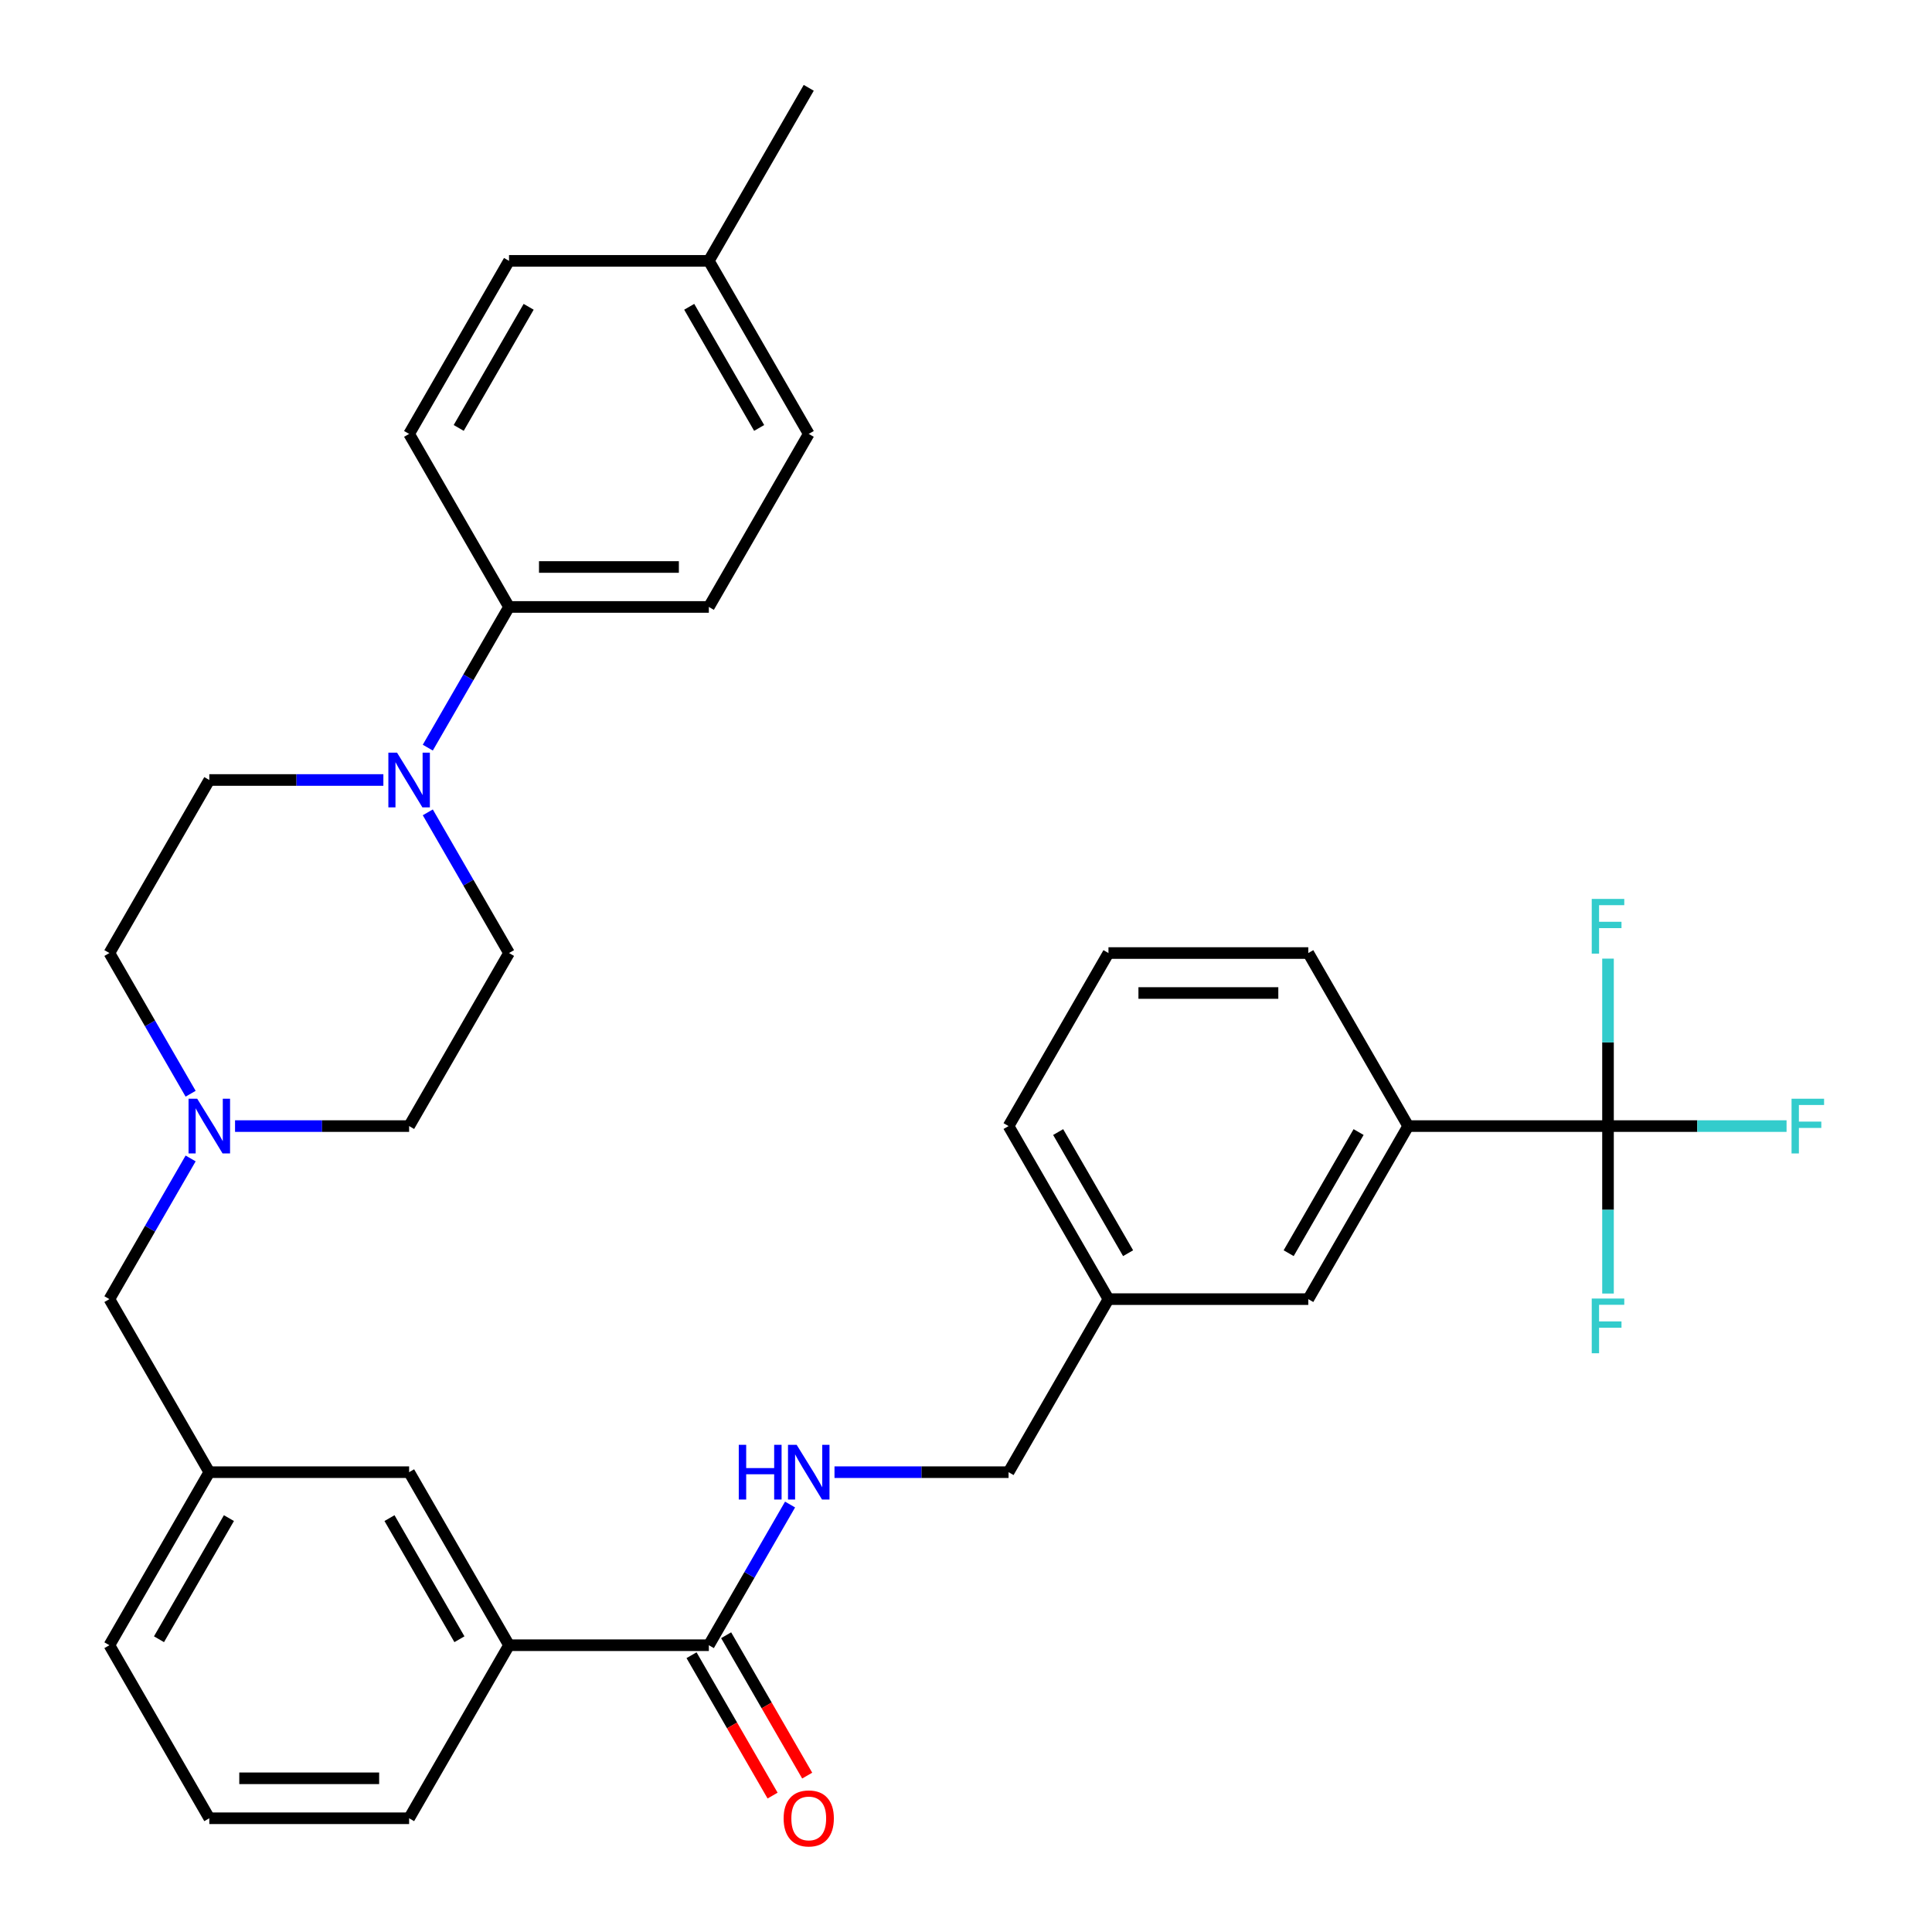 <?xml version='1.0' encoding='iso-8859-1'?>
<svg version='1.1' baseProfile='full'
              xmlns='http://www.w3.org/2000/svg'
                      xmlns:rdkit='http://www.rdkit.org/xml'
                      xmlns:xlink='http://www.w3.org/1999/xlink'
                  xml:space='preserve'
width='1000px' height='1000px' viewBox='0 0 1000 1000'>
<!-- END OF HEADER -->
<rect style='opacity:1.0;fill:#FFFFFF;stroke:none' width='1000' height='1000' x='0' y='0'> </rect>
<path class='bond-0' d='M 832.301,582.86 L 728.877,582.86' style='fill:none;fill-rule:evenodd;stroke:#000000;stroke-width:6px;stroke-linecap:butt;stroke-linejoin:miter;stroke-opacity:1' />
<path class='bond-1' d='M 832.301,582.86 L 878.51,582.86' style='fill:none;fill-rule:evenodd;stroke:#000000;stroke-width:6px;stroke-linecap:butt;stroke-linejoin:miter;stroke-opacity:1' />
<path class='bond-1' d='M 878.51,582.86 L 924.719,582.86' style='fill:none;fill-rule:evenodd;stroke:#33CCCC;stroke-width:6px;stroke-linecap:butt;stroke-linejoin:miter;stroke-opacity:1' />
<path class='bond-2' d='M 832.301,582.86 L 832.301,626.199' style='fill:none;fill-rule:evenodd;stroke:#000000;stroke-width:6px;stroke-linecap:butt;stroke-linejoin:miter;stroke-opacity:1' />
<path class='bond-2' d='M 832.301,626.199 L 832.301,669.538' style='fill:none;fill-rule:evenodd;stroke:#33CCCC;stroke-width:6px;stroke-linecap:butt;stroke-linejoin:miter;stroke-opacity:1' />
<path class='bond-3' d='M 832.301,582.86 L 832.301,539.521' style='fill:none;fill-rule:evenodd;stroke:#000000;stroke-width:6px;stroke-linecap:butt;stroke-linejoin:miter;stroke-opacity:1' />
<path class='bond-3' d='M 832.301,539.521 L 832.301,496.182' style='fill:none;fill-rule:evenodd;stroke:#33CCCC;stroke-width:6px;stroke-linecap:butt;stroke-linejoin:miter;stroke-opacity:1' />
<path class='bond-4' d='M 221.426,420.47 L 242.448,456.881' style='fill:none;fill-rule:evenodd;stroke:#0000FF;stroke-width:6px;stroke-linecap:butt;stroke-linejoin:miter;stroke-opacity:1' />
<path class='bond-4' d='M 242.448,456.881 L 263.47,493.292' style='fill:none;fill-rule:evenodd;stroke:#000000;stroke-width:6px;stroke-linecap:butt;stroke-linejoin:miter;stroke-opacity:1' />
<path class='bond-5' d='M 221.426,386.979 L 242.448,350.568' style='fill:none;fill-rule:evenodd;stroke:#0000FF;stroke-width:6px;stroke-linecap:butt;stroke-linejoin:miter;stroke-opacity:1' />
<path class='bond-5' d='M 242.448,350.568 L 263.47,314.157' style='fill:none;fill-rule:evenodd;stroke:#000000;stroke-width:6px;stroke-linecap:butt;stroke-linejoin:miter;stroke-opacity:1' />
<path class='bond-6' d='M 198.433,403.725 L 153.384,403.725' style='fill:none;fill-rule:evenodd;stroke:#0000FF;stroke-width:6px;stroke-linecap:butt;stroke-linejoin:miter;stroke-opacity:1' />
<path class='bond-6' d='M 153.384,403.725 L 108.335,403.725' style='fill:none;fill-rule:evenodd;stroke:#000000;stroke-width:6px;stroke-linecap:butt;stroke-linejoin:miter;stroke-opacity:1' />
<path class='bond-7' d='M 366.894,851.563 L 387.916,815.152' style='fill:none;fill-rule:evenodd;stroke:#000000;stroke-width:6px;stroke-linecap:butt;stroke-linejoin:miter;stroke-opacity:1' />
<path class='bond-7' d='M 387.916,815.152 L 408.938,778.741' style='fill:none;fill-rule:evenodd;stroke:#0000FF;stroke-width:6px;stroke-linecap:butt;stroke-linejoin:miter;stroke-opacity:1' />
<path class='bond-8' d='M 366.894,851.563 L 263.47,851.563' style='fill:none;fill-rule:evenodd;stroke:#000000;stroke-width:6px;stroke-linecap:butt;stroke-linejoin:miter;stroke-opacity:1' />
<path class='bond-9' d='M 357.937,856.734 L 378.913,893.065' style='fill:none;fill-rule:evenodd;stroke:#000000;stroke-width:6px;stroke-linecap:butt;stroke-linejoin:miter;stroke-opacity:1' />
<path class='bond-9' d='M 378.913,893.065 L 399.889,929.396' style='fill:none;fill-rule:evenodd;stroke:#FF0000;stroke-width:6px;stroke-linecap:butt;stroke-linejoin:miter;stroke-opacity:1' />
<path class='bond-9' d='M 375.851,846.391 L 396.826,882.722' style='fill:none;fill-rule:evenodd;stroke:#000000;stroke-width:6px;stroke-linecap:butt;stroke-linejoin:miter;stroke-opacity:1' />
<path class='bond-9' d='M 396.826,882.722 L 417.802,919.053' style='fill:none;fill-rule:evenodd;stroke:#FF0000;stroke-width:6px;stroke-linecap:butt;stroke-linejoin:miter;stroke-opacity:1' />
<path class='bond-10' d='M 98.667,599.606 L 77.645,636.016' style='fill:none;fill-rule:evenodd;stroke:#0000FF;stroke-width:6px;stroke-linecap:butt;stroke-linejoin:miter;stroke-opacity:1' />
<path class='bond-10' d='M 77.645,636.016 L 56.623,672.427' style='fill:none;fill-rule:evenodd;stroke:#000000;stroke-width:6px;stroke-linecap:butt;stroke-linejoin:miter;stroke-opacity:1' />
<path class='bond-11' d='M 98.667,566.114 L 77.645,529.703' style='fill:none;fill-rule:evenodd;stroke:#0000FF;stroke-width:6px;stroke-linecap:butt;stroke-linejoin:miter;stroke-opacity:1' />
<path class='bond-11' d='M 77.645,529.703 L 56.623,493.292' style='fill:none;fill-rule:evenodd;stroke:#000000;stroke-width:6px;stroke-linecap:butt;stroke-linejoin:miter;stroke-opacity:1' />
<path class='bond-12' d='M 121.66,582.86 L 166.709,582.86' style='fill:none;fill-rule:evenodd;stroke:#0000FF;stroke-width:6px;stroke-linecap:butt;stroke-linejoin:miter;stroke-opacity:1' />
<path class='bond-12' d='M 166.709,582.86 L 211.758,582.86' style='fill:none;fill-rule:evenodd;stroke:#000000;stroke-width:6px;stroke-linecap:butt;stroke-linejoin:miter;stroke-opacity:1' />
<path class='bond-13' d='M 728.877,582.86 L 677.165,672.427' style='fill:none;fill-rule:evenodd;stroke:#000000;stroke-width:6px;stroke-linecap:butt;stroke-linejoin:miter;stroke-opacity:1' />
<path class='bond-13' d='M 703.207,585.953 L 667.008,648.65' style='fill:none;fill-rule:evenodd;stroke:#000000;stroke-width:6px;stroke-linecap:butt;stroke-linejoin:miter;stroke-opacity:1' />
<path class='bond-14' d='M 728.877,582.86 L 677.165,493.292' style='fill:none;fill-rule:evenodd;stroke:#000000;stroke-width:6px;stroke-linecap:butt;stroke-linejoin:miter;stroke-opacity:1' />
<path class='bond-15' d='M 431.931,761.995 L 476.98,761.995' style='fill:none;fill-rule:evenodd;stroke:#0000FF;stroke-width:6px;stroke-linecap:butt;stroke-linejoin:miter;stroke-opacity:1' />
<path class='bond-15' d='M 476.98,761.995 L 522.029,761.995' style='fill:none;fill-rule:evenodd;stroke:#000000;stroke-width:6px;stroke-linecap:butt;stroke-linejoin:miter;stroke-opacity:1' />
<path class='bond-16' d='M 263.47,851.563 L 211.758,761.995' style='fill:none;fill-rule:evenodd;stroke:#000000;stroke-width:6px;stroke-linecap:butt;stroke-linejoin:miter;stroke-opacity:1' />
<path class='bond-16' d='M 237.8,848.47 L 201.602,785.773' style='fill:none;fill-rule:evenodd;stroke:#000000;stroke-width:6px;stroke-linecap:butt;stroke-linejoin:miter;stroke-opacity:1' />
<path class='bond-17' d='M 263.47,851.563 L 211.758,941.13' style='fill:none;fill-rule:evenodd;stroke:#000000;stroke-width:6px;stroke-linecap:butt;stroke-linejoin:miter;stroke-opacity:1' />
<path class='bond-18' d='M 263.47,314.157 L 366.894,314.157' style='fill:none;fill-rule:evenodd;stroke:#000000;stroke-width:6px;stroke-linecap:butt;stroke-linejoin:miter;stroke-opacity:1' />
<path class='bond-18' d='M 278.984,293.472 L 351.38,293.472' style='fill:none;fill-rule:evenodd;stroke:#000000;stroke-width:6px;stroke-linecap:butt;stroke-linejoin:miter;stroke-opacity:1' />
<path class='bond-19' d='M 263.47,314.157 L 211.758,224.59' style='fill:none;fill-rule:evenodd;stroke:#000000;stroke-width:6px;stroke-linecap:butt;stroke-linejoin:miter;stroke-opacity:1' />
<path class='bond-20' d='M 211.758,761.995 L 108.335,761.995' style='fill:none;fill-rule:evenodd;stroke:#000000;stroke-width:6px;stroke-linecap:butt;stroke-linejoin:miter;stroke-opacity:1' />
<path class='bond-21' d='M 108.335,403.725 L 56.623,493.292' style='fill:none;fill-rule:evenodd;stroke:#000000;stroke-width:6px;stroke-linecap:butt;stroke-linejoin:miter;stroke-opacity:1' />
<path class='bond-22' d='M 263.47,493.292 L 211.758,582.86' style='fill:none;fill-rule:evenodd;stroke:#000000;stroke-width:6px;stroke-linecap:butt;stroke-linejoin:miter;stroke-opacity:1' />
<path class='bond-23' d='M 677.165,672.427 L 573.741,672.427' style='fill:none;fill-rule:evenodd;stroke:#000000;stroke-width:6px;stroke-linecap:butt;stroke-linejoin:miter;stroke-opacity:1' />
<path class='bond-24' d='M 108.335,761.995 L 56.623,672.427' style='fill:none;fill-rule:evenodd;stroke:#000000;stroke-width:6px;stroke-linecap:butt;stroke-linejoin:miter;stroke-opacity:1' />
<path class='bond-25' d='M 108.335,761.995 L 56.623,851.563' style='fill:none;fill-rule:evenodd;stroke:#000000;stroke-width:6px;stroke-linecap:butt;stroke-linejoin:miter;stroke-opacity:1' />
<path class='bond-25' d='M 118.491,785.773 L 82.293,848.47' style='fill:none;fill-rule:evenodd;stroke:#000000;stroke-width:6px;stroke-linecap:butt;stroke-linejoin:miter;stroke-opacity:1' />
<path class='bond-26' d='M 366.894,314.157 L 418.606,224.59' style='fill:none;fill-rule:evenodd;stroke:#000000;stroke-width:6px;stroke-linecap:butt;stroke-linejoin:miter;stroke-opacity:1' />
<path class='bond-27' d='M 211.758,224.59 L 263.47,135.022' style='fill:none;fill-rule:evenodd;stroke:#000000;stroke-width:6px;stroke-linecap:butt;stroke-linejoin:miter;stroke-opacity:1' />
<path class='bond-27' d='M 237.429,221.497 L 273.627,158.8' style='fill:none;fill-rule:evenodd;stroke:#000000;stroke-width:6px;stroke-linecap:butt;stroke-linejoin:miter;stroke-opacity:1' />
<path class='bond-28' d='M 522.029,761.995 L 573.741,672.427' style='fill:none;fill-rule:evenodd;stroke:#000000;stroke-width:6px;stroke-linecap:butt;stroke-linejoin:miter;stroke-opacity:1' />
<path class='bond-29' d='M 573.741,672.427 L 522.029,582.86' style='fill:none;fill-rule:evenodd;stroke:#000000;stroke-width:6px;stroke-linecap:butt;stroke-linejoin:miter;stroke-opacity:1' />
<path class='bond-29' d='M 583.898,648.65 L 547.7,585.953' style='fill:none;fill-rule:evenodd;stroke:#000000;stroke-width:6px;stroke-linecap:butt;stroke-linejoin:miter;stroke-opacity:1' />
<path class='bond-30' d='M 263.47,135.022 L 366.894,135.022' style='fill:none;fill-rule:evenodd;stroke:#000000;stroke-width:6px;stroke-linecap:butt;stroke-linejoin:miter;stroke-opacity:1' />
<path class='bond-31' d='M 418.606,224.59 L 366.894,135.022' style='fill:none;fill-rule:evenodd;stroke:#000000;stroke-width:6px;stroke-linecap:butt;stroke-linejoin:miter;stroke-opacity:1' />
<path class='bond-31' d='M 392.935,221.497 L 356.737,158.8' style='fill:none;fill-rule:evenodd;stroke:#000000;stroke-width:6px;stroke-linecap:butt;stroke-linejoin:miter;stroke-opacity:1' />
<path class='bond-32' d='M 366.894,135.022 L 418.606,45.455' style='fill:none;fill-rule:evenodd;stroke:#000000;stroke-width:6px;stroke-linecap:butt;stroke-linejoin:miter;stroke-opacity:1' />
<path class='bond-33' d='M 677.165,493.292 L 573.741,493.292' style='fill:none;fill-rule:evenodd;stroke:#000000;stroke-width:6px;stroke-linecap:butt;stroke-linejoin:miter;stroke-opacity:1' />
<path class='bond-33' d='M 661.651,513.977 L 589.255,513.977' style='fill:none;fill-rule:evenodd;stroke:#000000;stroke-width:6px;stroke-linecap:butt;stroke-linejoin:miter;stroke-opacity:1' />
<path class='bond-34' d='M 211.758,941.13 L 108.335,941.13' style='fill:none;fill-rule:evenodd;stroke:#000000;stroke-width:6px;stroke-linecap:butt;stroke-linejoin:miter;stroke-opacity:1' />
<path class='bond-34' d='M 196.245,920.445 L 123.848,920.445' style='fill:none;fill-rule:evenodd;stroke:#000000;stroke-width:6px;stroke-linecap:butt;stroke-linejoin:miter;stroke-opacity:1' />
<path class='bond-35' d='M 108.335,941.13 L 56.623,851.563' style='fill:none;fill-rule:evenodd;stroke:#000000;stroke-width:6px;stroke-linecap:butt;stroke-linejoin:miter;stroke-opacity:1' />
<path class='bond-36' d='M 573.741,493.292 L 522.029,582.86' style='fill:none;fill-rule:evenodd;stroke:#000000;stroke-width:6px;stroke-linecap:butt;stroke-linejoin:miter;stroke-opacity:1' />
<path  class='atom-1' d='M 205.498 389.565
L 214.778 404.565
Q 215.698 406.045, 217.178 408.725
Q 218.658 411.405, 218.738 411.565
L 218.738 389.565
L 222.498 389.565
L 222.498 417.885
L 218.618 417.885
L 208.658 401.485
Q 207.498 399.565, 206.258 397.365
Q 205.058 395.165, 204.698 394.485
L 204.698 417.885
L 201.018 417.885
L 201.018 389.565
L 205.498 389.565
' fill='#0000FF'/>
<path  class='atom-3' d='M 102.075 568.7
L 111.355 583.7
Q 112.275 585.18, 113.755 587.86
Q 115.235 590.54, 115.315 590.7
L 115.315 568.7
L 119.075 568.7
L 119.075 597.02
L 115.195 597.02
L 105.235 580.62
Q 104.075 578.7, 102.835 576.5
Q 101.635 574.3, 101.275 573.62
L 101.275 597.02
L 97.595 597.02
L 97.595 568.7
L 102.075 568.7
' fill='#0000FF'/>
<path  class='atom-5' d='M 382.386 747.835
L 386.226 747.835
L 386.226 759.875
L 400.706 759.875
L 400.706 747.835
L 404.546 747.835
L 404.546 776.155
L 400.706 776.155
L 400.706 763.075
L 386.226 763.075
L 386.226 776.155
L 382.386 776.155
L 382.386 747.835
' fill='#0000FF'/>
<path  class='atom-5' d='M 412.346 747.835
L 421.626 762.835
Q 422.546 764.315, 424.026 766.995
Q 425.506 769.675, 425.586 769.835
L 425.586 747.835
L 429.346 747.835
L 429.346 776.155
L 425.466 776.155
L 415.506 759.755
Q 414.346 757.835, 413.106 755.635
Q 411.906 753.435, 411.546 752.755
L 411.546 776.155
L 407.866 776.155
L 407.866 747.835
L 412.346 747.835
' fill='#0000FF'/>
<path  class='atom-12' d='M 405.606 941.21
Q 405.606 934.41, 408.966 930.61
Q 412.326 926.81, 418.606 926.81
Q 424.886 926.81, 428.246 930.61
Q 431.606 934.41, 431.606 941.21
Q 431.606 948.09, 428.206 952.01
Q 424.806 955.89, 418.606 955.89
Q 412.366 955.89, 408.966 952.01
Q 405.606 948.13, 405.606 941.21
M 418.606 952.69
Q 422.926 952.69, 425.246 949.81
Q 427.606 946.89, 427.606 941.21
Q 427.606 935.65, 425.246 932.85
Q 422.926 930.01, 418.606 930.01
Q 414.286 930.01, 411.926 932.81
Q 409.606 935.61, 409.606 941.21
Q 409.606 946.93, 411.926 949.81
Q 414.286 952.69, 418.606 952.69
' fill='#FF0000'/>
<path  class='atom-15' d='M 927.304 568.7
L 944.144 568.7
L 944.144 571.94
L 931.104 571.94
L 931.104 580.54
L 942.704 580.54
L 942.704 583.82
L 931.104 583.82
L 931.104 597.02
L 927.304 597.02
L 927.304 568.7
' fill='#33CCCC'/>
<path  class='atom-16' d='M 823.881 672.124
L 840.721 672.124
L 840.721 675.364
L 827.681 675.364
L 827.681 683.964
L 839.281 683.964
L 839.281 687.244
L 827.681 687.244
L 827.681 700.444
L 823.881 700.444
L 823.881 672.124
' fill='#33CCCC'/>
<path  class='atom-17' d='M 823.881 465.276
L 840.721 465.276
L 840.721 468.516
L 827.681 468.516
L 827.681 477.116
L 839.281 477.116
L 839.281 480.396
L 827.681 480.396
L 827.681 493.596
L 823.881 493.596
L 823.881 465.276
' fill='#33CCCC'/>
</svg>
